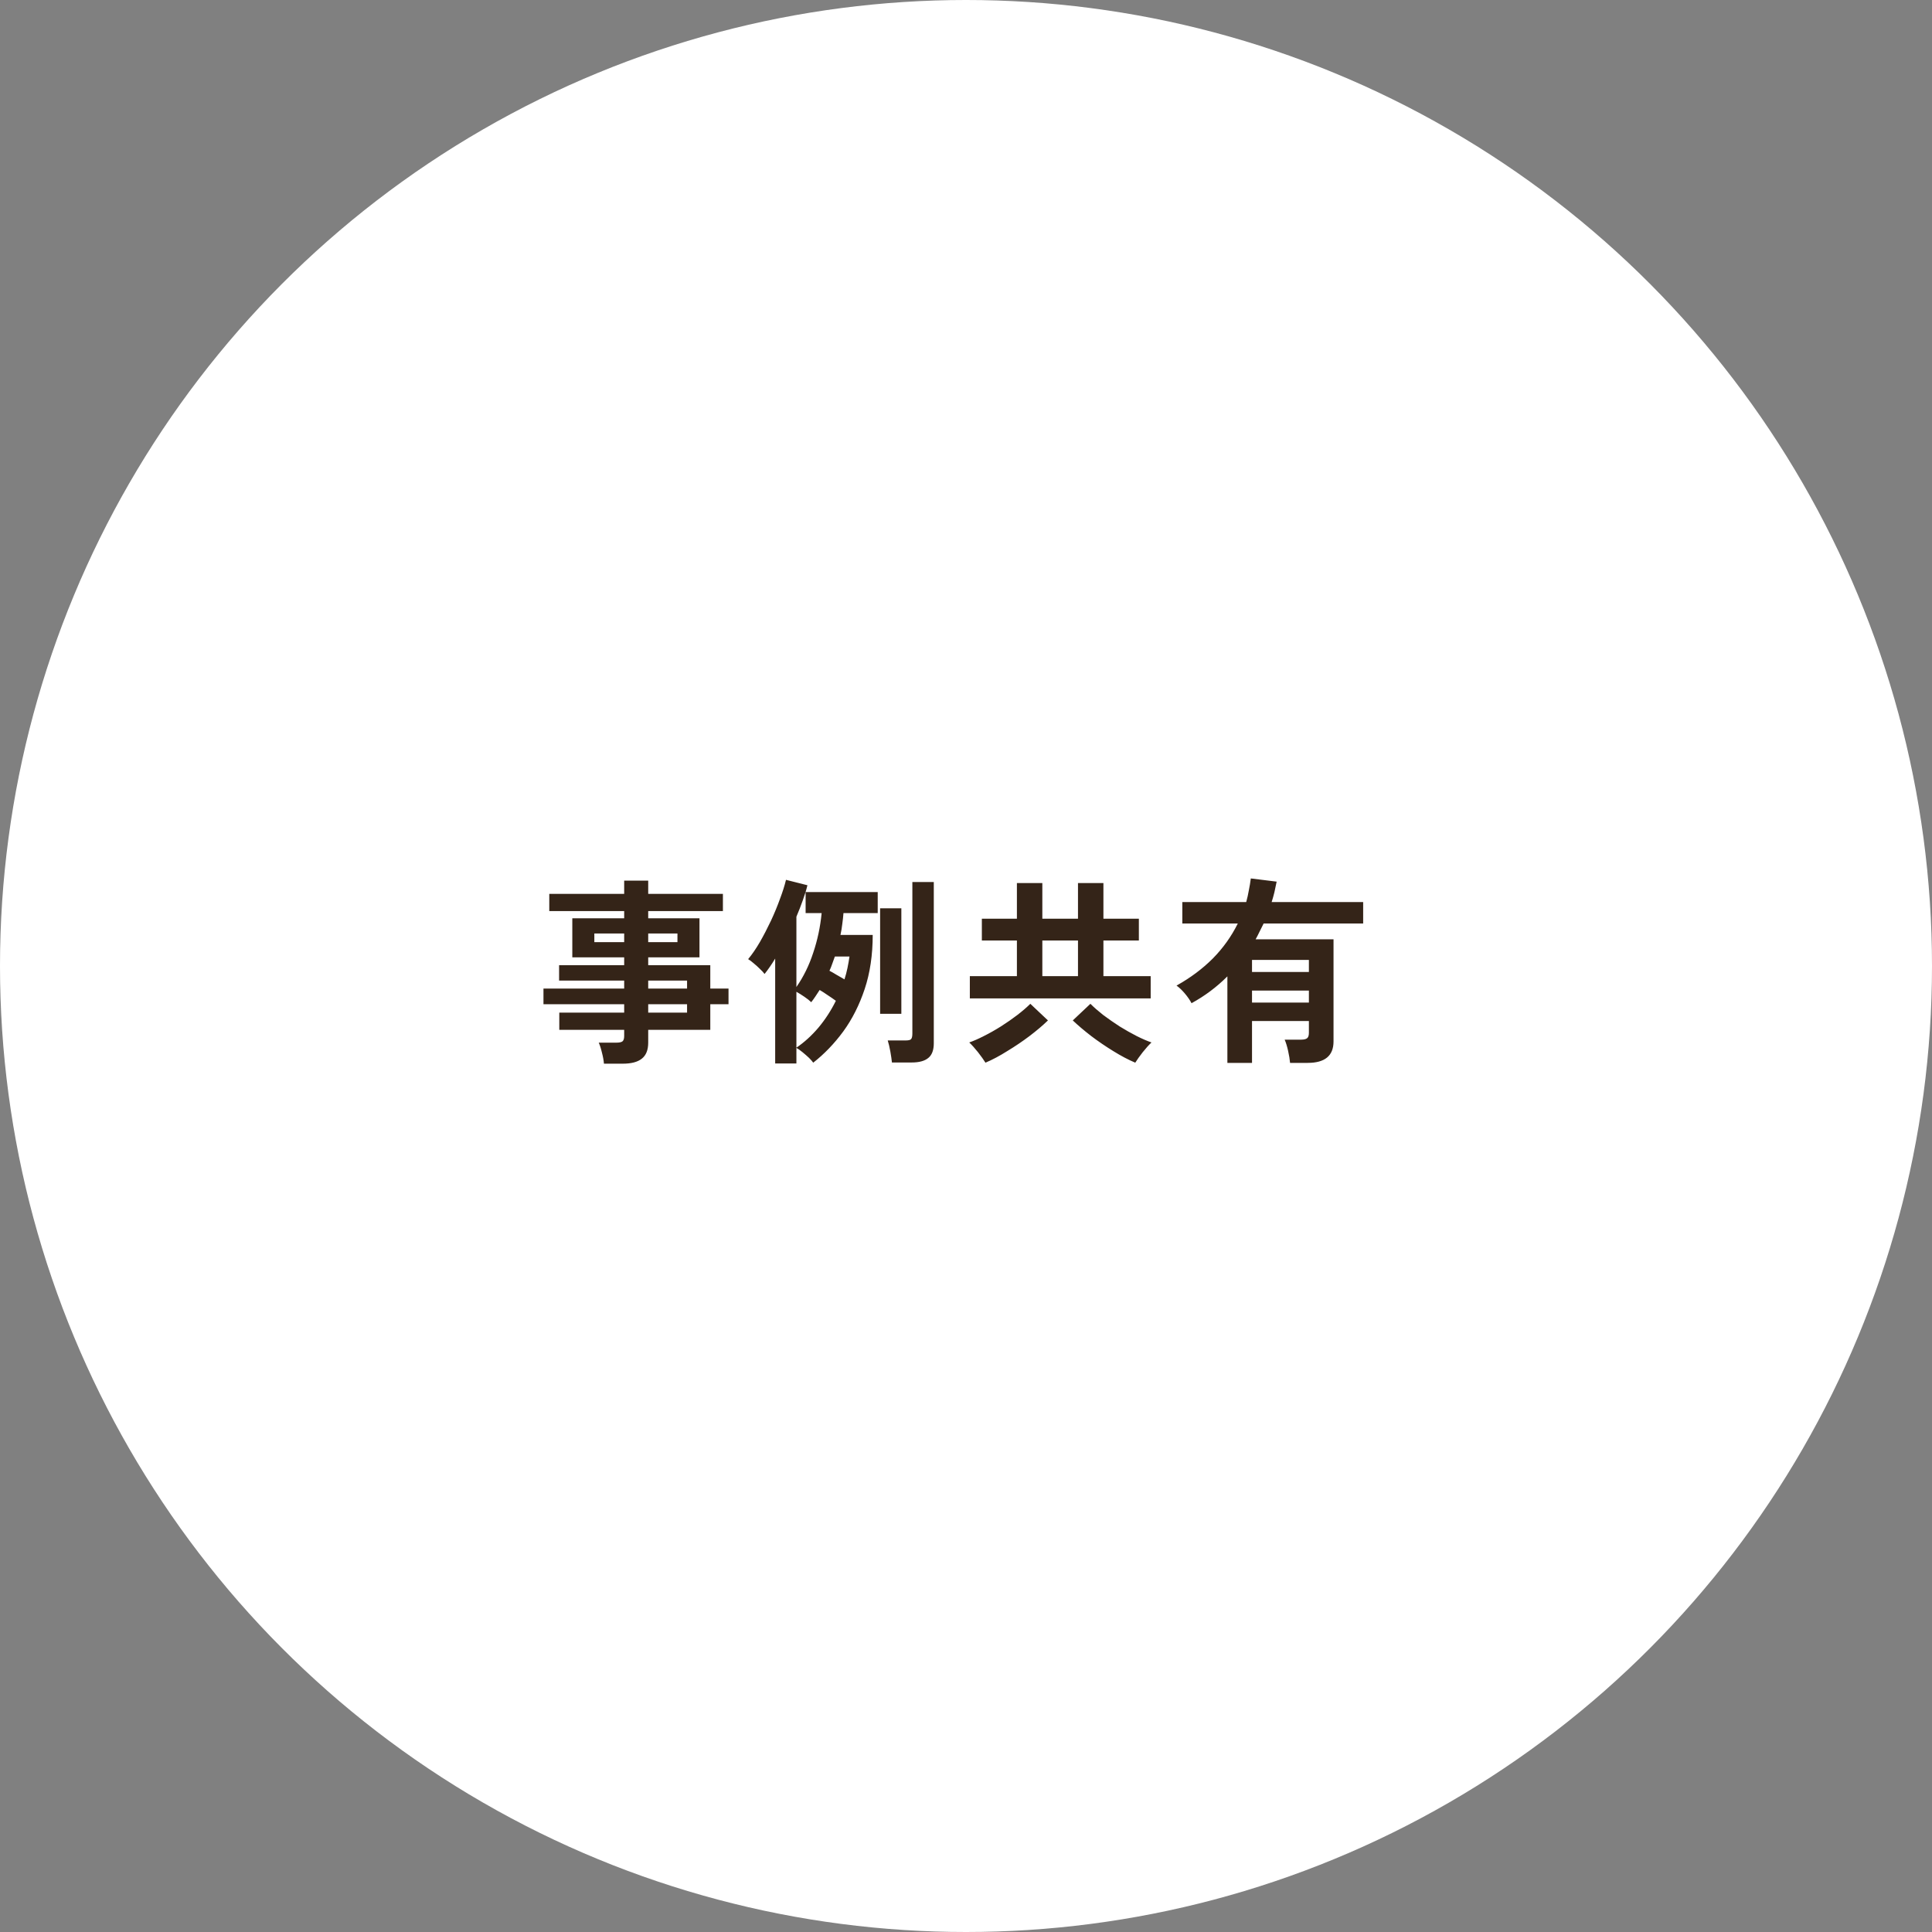 <svg width="164" height="164" viewBox="0 0 164 164" fill="none" xmlns="http://www.w3.org/2000/svg">
<rect x="0" y="0" width="164" height="164" fill="#808080" stroke="none"/>
<circle cx="82" cy="82" r="82" fill="white"/>
<path d="M51.267 90.292C51.244 90.009 51.188 89.697 51.097 89.357C51.018 89.017 50.927 88.734 50.825 88.507H52.321C52.559 88.507 52.729 88.473 52.831 88.405C52.933 88.326 52.984 88.173 52.984 87.946V87.419H47.476V85.957H52.984V85.243H46.133V83.917H52.984V83.237H47.459V81.928H52.984V81.265H48.581V77.95H52.984V77.338H46.626V75.876H52.984V74.754H55.024V75.876H61.365V77.338H55.024V77.95H59.376V81.265H55.024V81.928H60.294V83.917H61.841V85.243H60.294V87.419H55.024V88.507C55.024 89.13 54.843 89.584 54.48 89.867C54.129 90.15 53.59 90.292 52.865 90.292H51.267ZM55.024 85.957H58.322V85.243H55.024V85.957ZM55.024 83.917H58.322V83.237H55.024V83.917ZM50.451 79.973H52.984V79.242H50.451V79.973ZM55.024 79.973H57.506V79.242H55.024V79.973ZM65.802 90.275V81.367C65.655 81.616 65.502 81.854 65.343 82.081C65.196 82.296 65.048 82.495 64.901 82.676C64.81 82.551 64.68 82.41 64.51 82.251C64.34 82.081 64.164 81.922 63.983 81.775C63.802 81.616 63.643 81.497 63.507 81.418C63.847 81.01 64.181 80.523 64.51 79.956C64.839 79.378 65.15 78.777 65.445 78.154C65.74 77.519 65.995 76.902 66.21 76.301C66.437 75.7 66.607 75.162 66.72 74.686L68.539 75.145C68.448 75.53 68.318 75.955 68.148 76.42C67.989 76.873 67.808 77.338 67.604 77.814V83.781C68.205 82.92 68.681 81.951 69.032 80.874C69.395 79.797 69.633 78.675 69.746 77.508H68.386V75.723H74.506V77.508H71.599C71.576 77.814 71.542 78.126 71.497 78.443C71.463 78.749 71.412 79.055 71.344 79.361H74.081C74.081 81.061 73.854 82.591 73.401 83.951C72.948 85.311 72.341 86.512 71.582 87.555C70.823 88.586 69.973 89.47 69.032 90.207C68.964 90.105 68.845 89.969 68.675 89.799C68.505 89.64 68.324 89.482 68.131 89.323C67.938 89.164 67.763 89.04 67.604 88.949V90.275H65.802ZM75.713 90.19C75.69 89.952 75.645 89.64 75.577 89.255C75.509 88.881 75.435 88.569 75.356 88.32H76.869C77.107 88.32 77.26 88.286 77.328 88.218C77.407 88.139 77.447 87.98 77.447 87.742V74.873H79.266V88.558C79.266 89.136 79.113 89.55 78.807 89.799C78.501 90.06 78.031 90.19 77.396 90.19H75.713ZM74.71 86.059V77.1H76.512V86.059H74.71ZM67.604 88.932C68.273 88.479 68.896 87.912 69.474 87.232C70.052 86.541 70.545 85.781 70.953 84.954C70.738 84.795 70.5 84.631 70.239 84.461C69.978 84.28 69.757 84.138 69.576 84.036C69.463 84.217 69.344 84.399 69.219 84.58C69.106 84.75 68.987 84.914 68.862 85.073C68.726 84.937 68.533 84.784 68.284 84.614C68.035 84.444 67.808 84.302 67.604 84.189V88.932ZM71.684 83.135C71.786 82.818 71.871 82.495 71.939 82.166C72.007 81.837 72.064 81.514 72.109 81.197H70.868C70.8 81.401 70.726 81.605 70.647 81.809C70.579 82.013 70.5 82.211 70.409 82.404C70.568 82.483 70.766 82.597 71.004 82.744C71.242 82.88 71.469 83.01 71.684 83.135ZM82.326 84.75V82.863H86.321V79.837H83.346V77.984H86.321V74.958H88.48V77.984H91.506V74.958H93.665V77.984H96.674V79.837H93.665V82.863H97.677V84.75H82.326ZM83.652 90.207C83.505 89.969 83.295 89.674 83.023 89.323C82.751 88.983 82.502 88.705 82.275 88.49C82.638 88.365 83.051 88.184 83.516 87.946C83.992 87.708 84.474 87.436 84.961 87.13C85.46 86.813 85.924 86.49 86.355 86.161C86.797 85.821 87.165 85.504 87.46 85.209L88.956 86.62C88.525 87.039 88.004 87.481 87.392 87.946C86.791 88.399 86.162 88.824 85.505 89.221C84.859 89.629 84.241 89.958 83.652 90.207ZM96.368 90.207C95.779 89.958 95.155 89.629 94.498 89.221C93.852 88.824 93.229 88.399 92.628 87.946C92.027 87.481 91.506 87.039 91.064 86.62L92.56 85.209C92.855 85.504 93.217 85.821 93.648 86.161C94.09 86.49 94.555 86.813 95.042 87.13C95.541 87.436 96.022 87.708 96.487 87.946C96.963 88.184 97.382 88.365 97.745 88.49C97.518 88.705 97.269 88.983 96.997 89.323C96.725 89.674 96.515 89.969 96.368 90.207ZM88.48 82.863H91.506V79.837H88.48V82.863ZM104.188 90.224V82.88C103.281 83.787 102.267 84.546 101.145 85.158C101.009 84.897 100.822 84.625 100.584 84.342C100.346 84.059 100.108 83.832 99.87 83.662C101.049 83.005 102.074 82.24 102.947 81.367C103.82 80.483 104.528 79.491 105.072 78.392H100.363V76.573H105.786C105.877 76.244 105.95 75.916 106.007 75.587C106.075 75.258 106.132 74.918 106.177 74.567L108.37 74.839C108.313 75.134 108.251 75.428 108.183 75.723C108.115 76.006 108.036 76.29 107.945 76.573H115.714V78.392H107.265C107.152 78.619 107.038 78.845 106.925 79.072C106.823 79.287 106.71 79.508 106.585 79.735H113.198V88.405C113.198 89.618 112.467 90.224 111.005 90.224H109.509C109.486 89.941 109.43 89.595 109.339 89.187C109.248 88.79 109.152 88.479 109.05 88.252H110.444C110.682 88.252 110.852 88.212 110.954 88.133C111.056 88.054 111.107 87.901 111.107 87.674V86.671H106.279V90.224H104.188ZM106.279 85.107H111.107V84.087H106.279V85.107ZM106.279 82.506H111.107V81.486H106.279V82.506Z" fill="#342418"/>
</svg>
